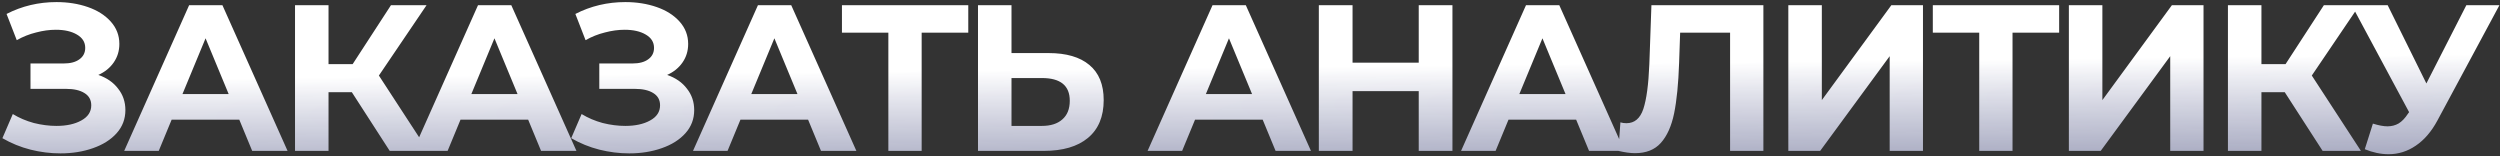 <svg width="961" height="60" viewBox="0 0 961 60" fill="none" xmlns="http://www.w3.org/2000/svg">
<rect x="0" y="0" width="961" height="60" fill="#333333" stroke="none"/>
<path d="M37.8 28.8C41.053 29.92 43.587 31.68 45.4 34.08C47.267 36.427 48.2 39.173 48.2 42.32C48.2 45.733 47.08 48.693 44.84 51.2C42.6 53.707 39.56 55.627 35.72 56.96C31.933 58.293 27.773 58.96 23.24 58.96C19.4 58.96 15.56 58.48 11.72 57.52C7.933 56.56 4.333 55.093 0.92 53.12L4.92 43.84C7.373 45.333 10.067 46.48 13 47.28C15.987 48.027 18.893 48.4 21.72 48.4C25.56 48.4 28.733 47.707 31.24 46.32C33.8 44.933 35.08 42.987 35.08 40.48C35.08 38.4 34.2 36.827 32.44 35.76C30.733 34.693 28.387 34.16 25.4 34.16H11.72V24.4H24.44C27.053 24.4 29.08 23.867 30.52 22.8C32.013 21.733 32.76 20.267 32.76 18.4C32.76 16.213 31.693 14.507 29.56 13.28C27.48 12.053 24.787 11.44 21.48 11.44C19.027 11.44 16.493 11.787 13.88 12.48C11.267 13.12 8.787 14.107 6.44 15.44L2.52 5.36C8.44 2.32 14.84 0.8 21.72 0.8C26.093 0.8 30.12 1.44 33.8 2.72C37.48 4 40.413 5.867 42.6 8.32C44.787 10.773 45.88 13.627 45.88 16.88C45.88 19.547 45.16 21.92 43.72 24C42.28 26.08 40.307 27.68 37.8 28.8ZM91.98 46H65.98L61.02 58H47.74L72.7 2H85.5L110.54 58H96.94L91.98 46ZM87.9 36.16L79.02 14.72L70.14 36.16H87.9ZM135.246 35.44H126.286V58H113.406V2H126.286V24.64H135.566L150.286 2H163.966L145.646 29.04L164.526 58H149.806L135.246 35.44ZM203.024 46H177.024L172.064 58H158.784L183.744 2H196.544L221.584 58H207.984L203.024 46ZM198.944 36.16L190.064 14.72L181.184 36.16H198.944ZM256.45 28.8C259.703 29.92 262.237 31.68 264.05 34.08C265.917 36.427 266.85 39.173 266.85 42.32C266.85 45.733 265.73 48.693 263.49 51.2C261.25 53.707 258.21 55.627 254.37 56.96C250.583 58.293 246.423 58.96 241.89 58.96C238.05 58.96 234.21 58.48 230.37 57.52C226.583 56.56 222.983 55.093 219.57 53.12L223.57 43.84C226.023 45.333 228.717 46.48 231.65 47.28C234.637 48.027 237.543 48.4 240.37 48.4C244.21 48.4 247.383 47.707 249.89 46.32C252.45 44.933 253.73 42.987 253.73 40.48C253.73 38.4 252.85 36.827 251.09 35.76C249.383 34.693 247.037 34.16 244.05 34.16H230.37V24.4H243.09C245.703 24.4 247.73 23.867 249.17 22.8C250.663 21.733 251.41 20.267 251.41 18.4C251.41 16.213 250.343 14.507 248.21 13.28C246.13 12.053 243.437 11.44 240.13 11.44C237.677 11.44 235.143 11.787 232.53 12.48C229.917 13.12 227.437 14.107 225.09 15.44L221.17 5.36C227.09 2.32 233.49 0.8 240.37 0.8C244.743 0.8 248.77 1.44 252.45 2.72C256.13 4 259.063 5.867 261.25 8.32C263.437 10.773 264.53 13.627 264.53 16.88C264.53 19.547 263.81 21.92 262.37 24C260.93 26.08 258.957 27.68 256.45 28.8ZM310.63 46H284.63L279.67 58H266.39L291.35 2H304.15L329.19 58H315.59L310.63 46ZM306.55 36.16L297.67 14.72L288.79 36.16H306.55ZM372.204 12.56H354.284V58H341.484V12.56H323.644V2H372.204V12.56ZM403.061 20.4C409.888 20.4 415.115 21.92 418.741 24.96C422.421 28 424.261 32.507 424.261 38.48C424.261 44.827 422.235 49.68 418.181 53.04C414.181 56.347 408.528 58 401.221 58H375.941V2H388.821V20.4H403.061ZM400.501 48.4C403.861 48.4 406.475 47.573 408.341 45.92C410.261 44.267 411.221 41.867 411.221 38.72C411.221 32.907 407.648 30 400.501 30H388.821V48.4H400.501ZM485.374 46H459.374L454.414 58H441.134L466.094 2H478.894L503.934 58H490.334L485.374 46ZM481.294 36.16L472.414 14.72L463.534 36.16H481.294ZM558.32 2V58H545.36V35.04H519.92V58H506.96V2H519.92V24.08H545.36V2H558.32ZM605.871 46H579.871L574.911 58H561.631L586.591 2H599.391L624.431 58H610.831L605.871 46ZM601.791 36.16L592.911 14.72L584.031 36.16H601.791ZM677.846 2V58H665.046V12.56H645.846L645.446 24.24C645.179 32.187 644.539 38.64 643.526 43.6C642.512 48.507 640.806 52.293 638.406 54.96C636.059 57.573 632.752 58.88 628.486 58.88C626.726 58.88 624.592 58.587 622.086 58L622.886 47.04C623.579 47.253 624.352 47.36 625.206 47.36C628.299 47.36 630.459 45.547 631.686 41.92C632.912 38.24 633.686 32.507 634.006 24.72L634.806 2H677.846ZM687.432 2H700.312V38.48L727.032 2H739.192V58H726.392V21.6L699.672 58H687.432V2ZM791.535 12.56H773.615V58H760.815V12.56H742.975V2H791.535V12.56ZM795.273 2H808.153V38.48L834.873 2H847.033V58H834.233V21.6L807.513 58H795.273V2ZM878.256 35.44H869.296V58H856.416V2H869.296V24.64H878.576L893.296 2H906.976L888.656 29.04L907.536 58H892.816L878.256 35.44ZM960.783 2L936.943 46.32C934.649 50.587 931.876 53.813 928.623 56C925.423 58.187 921.929 59.28 918.143 59.28C915.209 59.28 912.169 58.64 909.023 57.36L912.143 47.52C914.383 48.213 916.249 48.56 917.743 48.56C919.343 48.56 920.783 48.187 922.063 47.44C923.343 46.64 924.516 45.413 925.583 43.76L926.063 43.12L903.983 2H917.823L932.703 32.08L948.063 2H960.783Z" fill="url(#paint0_linear_518_94)"/>
<defs>
<linearGradient id="paint0_linear_518_94" x1="263.447" y1="-20" x2="265.562" y2="176.975" gradientUnits="userSpaceOnUse">
<stop offset="0.245" stop-color="white"/>
<stop offset="1" stop-color="#4E5BCE" stop-opacity="0"/>
</linearGradient>
</defs>
</svg>
